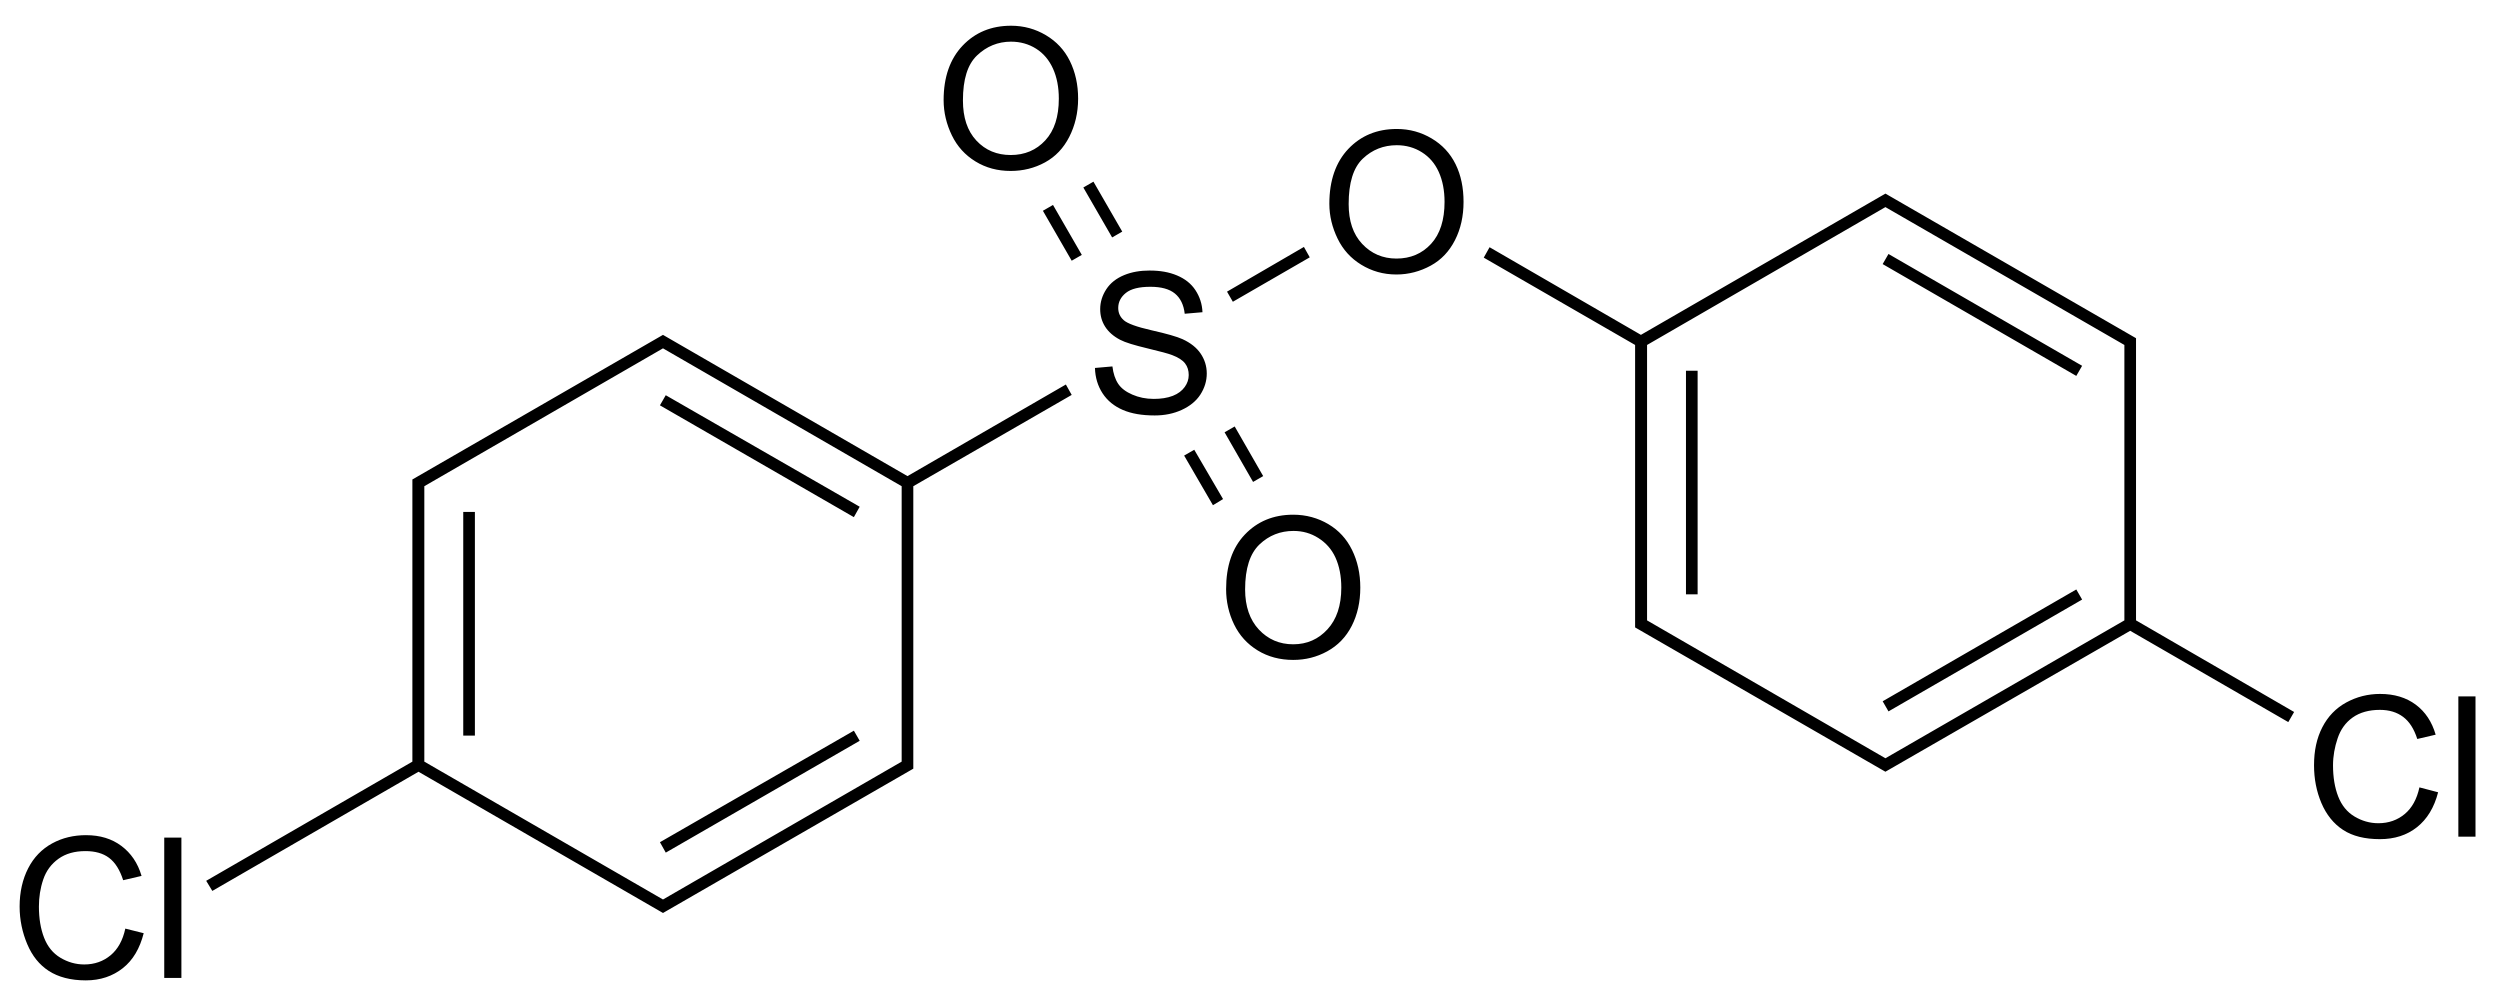 <svg xmlns:rdf="http://www.w3.org/1999/02/22-rdf-syntax-ns#" xmlns="http://www.w3.org/2000/svg" height="102" shape-rendering="geometricPrecision" width="255" version="1.1" xmlns:cc="http://creativecommons.org/ns#" xmlns:dc="http://purl.org/dc/elements/1.1/" preserveAspectRatio="xMidYMid">
<title>4-chlorophenyl 4-chlorobenzenesulfonate</title>

<path d="M103.125,2.625c-2.018,0-3.661,0.687-4.938,2.031-1.276,1.344-1.938,3.186-1.938,5.562,0,1.257,0.297,2.467,0.844,3.594,0.547,1.126,1.345,2.005,2.406,2.656,1.061,0.651,2.246,0.969,3.594,0.969,1.243,0,2.426-0.286,3.5-0.875,1.074-0.589,1.883-1.448,2.469-2.594,0.586-1.146,0.906-2.454,0.906-3.906-0-1.432-0.287-2.714-0.844-3.844-0.557-1.13-1.376-1.993-2.438-2.625-1.061-0.631-2.241-0.969-3.562-0.969zm0,1.625c0.944,0,1.804,0.24,2.562,0.719,0.758,0.479,1.325,1.162,1.719,2.031,0.394,0.869,0.594,1.897,0.594,3.062-0,1.842-0.454,3.247-1.375,4.25-0.921,1.003-2.105,1.5-3.531,1.5-1.4,0-2.572-0.476-3.5-1.469-0.928-0.993-1.375-2.368-1.375-4.094,0-2.155,0.471-3.673,1.438-4.594,0.967-0.921,2.128-1.406,3.469-1.406zm39.344,8.906c-2.018,0-3.661,0.687-4.938,2.031-1.276,1.344-1.938,3.217-1.938,5.594,0,1.257,0.297,2.436,0.844,3.562,0.547,1.126,1.345,2.005,2.406,2.656s2.246,1,3.594,1c1.243,0,2.426-0.317,3.5-0.906,1.074-0.589,1.883-1.448,2.469-2.594,0.586-1.146,0.875-2.454,0.875-3.906-0-1.432-0.256-2.714-0.812-3.844-0.557-1.13-1.376-1.993-2.438-2.625-1.061-0.631-2.241-0.969-3.562-0.969zm0,1.656c0.944,0,1.804,0.24,2.562,0.719,0.758,0.479,1.325,1.131,1.719,2,0.394,0.869,0.594,1.897,0.594,3.062-0,1.842-0.454,3.279-1.375,4.281-0.921,1.003-2.105,1.5-3.531,1.5-1.4,0-2.572-0.507-3.5-1.5-0.928-0.993-1.375-2.337-1.375-4.062-0-2.155,0.471-3.704,1.438-4.625,0.967-0.921,2.128-1.375,3.469-1.375zm-30.938,3.719-1.031,0.594,2.938,5.094,1.031-0.594-2.938-5.094zm80.781,1.219-24.938,14.406-15.438-8.938-0.594,1.062,15.438,8.906,0,28.812,25.531,14.719,24.969-14.375,16.125,9.312,0.594-1.031-16.125-9.344,0-28.781-25.562-14.75zm-84.906,1.156-1.031,0.594,2.938,5.094,1.031-0.594-2.938-5.094zm84.906,0.219,24.375,14.062,0,28.094-24.375,14.062-24.312-14.062,0-28.094,24.312-14.062zm-59.312,4.062-7.844,4.562,0.594,1.031,7.844-4.531-0.594-1.062zm59.625,0.719-0.594,1.031,19.75,11.406,0.594-1.031-19.75-11.406zm-75.344,1.688c-0.964,0-1.837,0.143-2.625,0.469-0.788,0.326-1.402,0.809-1.812,1.438-0.41,0.628-0.625,1.309-0.625,2.031,0,0.658,0.165,1.251,0.5,1.781,0.335,0.531,0.848,0.986,1.531,1.344,0.527,0.28,1.466,0.559,2.781,0.875,1.315,0.316,2.147,0.538,2.531,0.688,0.599,0.228,1.052,0.508,1.312,0.844,0.26,0.335,0.375,0.738,0.375,1.188-0,0.443-0.136,0.844-0.406,1.219-0.27,0.374-0.665,0.691-1.219,0.906-0.553,0.215-1.215,0.312-1.938,0.312-0.814,0-1.536-0.154-2.188-0.438-0.651-0.283-1.128-0.635-1.438-1.094-0.309-0.459-0.509-1.065-0.594-1.781l-1.781,0.156c0.026,0.957,0.283,1.835,0.781,2.594,0.498,0.758,1.187,1.31,2.062,1.688s1.954,0.562,3.25,0.562c1.022,0,1.933-0.188,2.75-0.562,0.817-0.374,1.47-0.889,1.906-1.562,0.436-0.674,0.656-1.395,0.656-2.156-0-0.768-0.228-1.442-0.625-2.031-0.397-0.589-1.01-1.085-1.844-1.469-0.573-0.26-1.617-0.558-3.156-0.906-1.54-0.348-2.479-0.699-2.844-1.031-0.371-0.332-0.562-0.736-0.562-1.25,0-0.592,0.257-1.111,0.781-1.531,0.524-0.42,1.354-0.625,2.5-0.625,1.1,0,1.937,0.225,2.5,0.688,0.563,0.462,0.902,1.158,1,2.062l1.812-0.156c-0.033-0.84-0.283-1.586-0.719-2.25-0.436-0.664-1.064-1.158-1.875-1.5-0.811-0.342-1.72-0.5-2.781-0.5zm-49.656,6.562-25.562,14.75,0,28.781-21.031,12.156,0.625,1.031,21.031-12.156,24.938,14.406,25.531-14.719,0-28.812,16.156-9.312-0.594-1.062-16.156,9.344-24.938-14.406zm0,1.375,24.344,14.062,0,28.094-24.344,14.062-24.344-14.062,0-28.094,24.344-14.062zm104.344,2.281,0,22.812,1.188,0,0-22.812-1.188,0zm-104.062,2.5-0.594,1.031,19.781,11.406,0.594-1.062-19.781-11.375zm58.031,3.188-1.031,0.594,2.906,5.062,1.031-0.594-2.906-5.062zm-4.125,2.375-1.031,0.594,2.938,5.062,1.031-0.625-2.938-5.031zm-74.562,6.344,0,22.812,1.188,0,0-22.812-1.188,0zm84.656,0.281c-2.018,0-3.661,0.687-4.938,2.031-1.276,1.344-1.906,3.186-1.906,5.562,0,1.257,0.266,2.467,0.812,3.594,0.547,1.126,1.345,2.005,2.406,2.656s2.277,0.969,3.625,0.969c1.243,0,2.395-0.286,3.469-0.875,1.074-0.589,1.914-1.448,2.5-2.594,0.586-1.146,0.875-2.454,0.875-3.906-0-1.432-0.287-2.714-0.844-3.844-0.557-1.13-1.345-1.993-2.406-2.625-1.061-0.631-2.272-0.969-3.594-0.969zm0.031,1.656c0.944,0,1.773,0.24,2.531,0.719,0.758,0.479,1.356,1.131,1.75,2,0.394,0.869,0.594,1.897,0.594,3.062-0,1.842-0.485,3.247-1.406,4.25-0.921,1.003-2.074,1.531-3.5,1.531-1.4,0-2.572-0.507-3.5-1.5-0.928-0.993-1.406-2.368-1.406-4.094-0-2.155,0.502-3.673,1.469-4.594,0.967-0.921,2.128-1.375,3.469-1.375zm79.844,5.969-19.75,11.406,0.594,1.031,19.75-11.406-0.594-1.031zm31,10.656c-1.263,0-2.417,0.299-3.469,0.875-1.051,0.576-1.868,1.421-2.438,2.531-0.57,1.11-0.844,2.384-0.844,3.875,0,1.367,0.245,2.652,0.75,3.844,0.505,1.191,1.252,2.122,2.219,2.75,0.967,0.628,2.207,0.938,3.75,0.938,1.491,0,2.749-0.402,3.781-1.219,1.032-0.817,1.759-2.007,2.156-3.562l-1.906-0.5c-0.26,1.204-0.764,2.107-1.5,2.719-0.736,0.612-1.626,0.938-2.688,0.938-0.872,0-1.689-0.238-2.438-0.688-0.749-0.449-1.301-1.123-1.656-2.031-0.355-0.908-0.531-1.97-0.531-3.188-0-0.944,0.169-1.861,0.469-2.75,0.299-0.889,0.792-1.598,1.531-2.125,0.739-0.527,1.681-0.781,2.781-0.781,0.957,0,1.743,0.244,2.375,0.719,0.631,0.475,1.105,1.208,1.438,2.25l1.875-0.438c-0.384-1.322-1.055-2.333-2.031-3.062-0.977-0.729-2.193-1.094-3.625-1.094zm7.969,0.25,0,14.312,1.75,0,0-14.312-1.75,0zm-163.656,3.5-19.781,11.375,0.594,1.062,19.781-11.406-0.594-1.031zm-78.312,10.656c-1.263,0-2.417,0.268-3.469,0.844-1.051,0.576-1.868,1.421-2.438,2.531-0.57,1.11-0.875,2.415-0.875,3.906,0,1.367,0.277,2.652,0.781,3.844,0.505,1.191,1.221,2.09,2.188,2.719,0.967,0.628,2.238,0.969,3.781,0.969,1.491,0,2.749-0.433,3.781-1.25,1.032-0.817,1.728-2.007,2.125-3.562l-1.875-0.469c-0.26,1.204-0.764,2.107-1.5,2.719-0.736,0.612-1.626,0.938-2.688,0.938-0.872,0-1.689-0.238-2.438-0.688-0.749-0.449-1.301-1.123-1.656-2.031s-0.531-1.97-0.531-3.188c-0-0.944,0.138-1.861,0.438-2.75,0.299-0.889,0.824-1.598,1.562-2.125,0.739-0.527,1.65-0.781,2.75-0.781,0.957,0,1.775,0.212,2.406,0.688,0.631,0.475,1.105,1.24,1.438,2.281l1.875-0.438c-0.384-1.322-1.086-2.333-2.062-3.062-0.977-0.729-2.161-1.094-3.594-1.094zm7.969,0.25,0,14.312,1.75,0,0-14.312-1.75,0z"/>
</svg>
